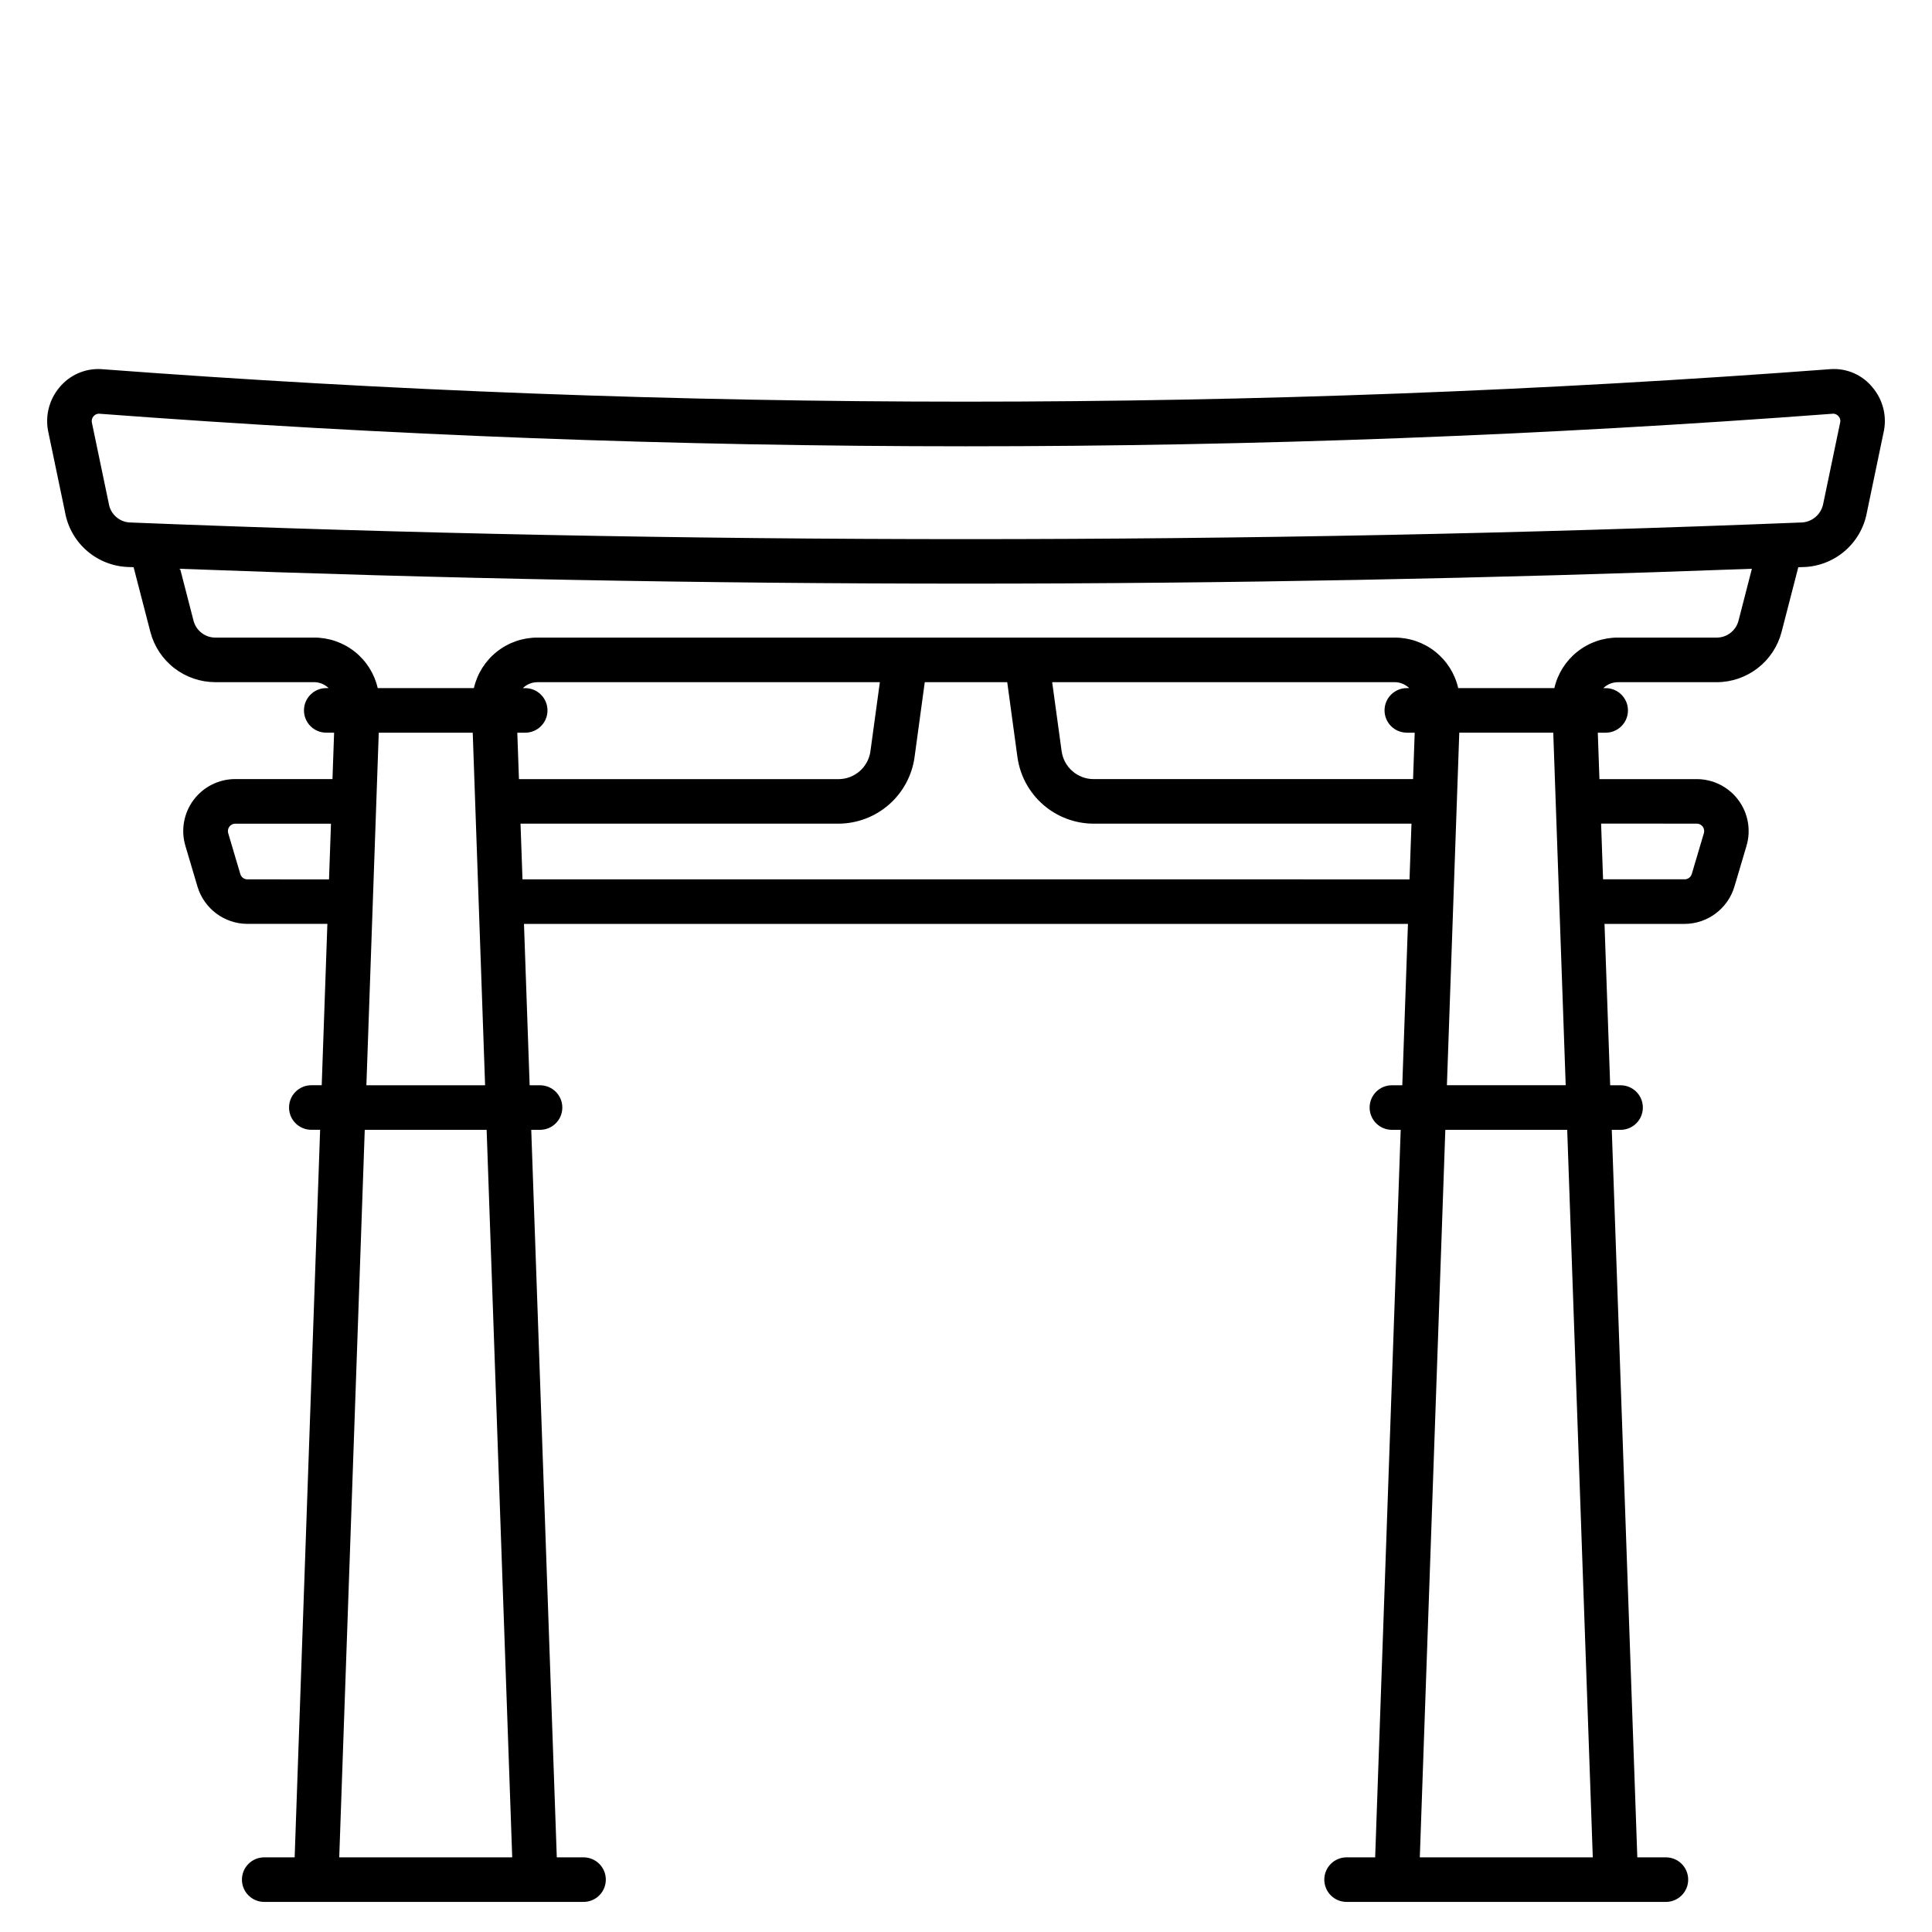 <?xml version="1.0" encoding="UTF-8"?>
<!-- Uploaded to: ICON Repo, www.iconrepo.com, Generator: ICON Repo Mixer Tools -->
<svg fill="#000000" width="800px" height="800px" version="1.1" viewBox="144 144 512 512" xmlns="http://www.w3.org/2000/svg">
 <path d="m640.28 246.72c-2.656-3.32-6.754-5.144-11-4.906-152.64 11.508-305.93 11.508-458.57 0-4.238-0.211-8.324 1.613-11 4.906-2.644 3.168-3.738 7.356-2.981 11.414l4.488 21.5h-0.004c0.699 4.062 2.801 7.758 5.938 10.434 3.141 2.676 7.121 4.164 11.246 4.207 0.336 0 0.672 0.02 1.008 0.035l4.461 17.219c1 3.793 3.227 7.144 6.332 9.543 3.102 2.394 6.91 3.699 10.828 3.707h26.176c1.449-0.004 2.844 0.559 3.879 1.574h-0.625c-3.258 0-5.902 2.644-5.902 5.902 0 3.262 2.644 5.906 5.902 5.906h2.086l-0.434 12.301h-25.766c-4.348-0.004-8.441 2.047-11.043 5.531-2.602 3.481-3.406 7.988-2.172 12.156l3.211 10.82c1.754 5.836 7.113 9.84 13.207 9.867h21.211l-1.5 42.762h-2.754c-3.262 0-5.906 2.641-5.906 5.902 0 3.262 2.644 5.906 5.906 5.906h2.332l-6.75 192.81h-8.066c-3.262 0-5.906 2.644-5.906 5.902 0 3.262 2.644 5.906 5.906 5.906h84.625-0.004c3.262 0 5.906-2.644 5.906-5.906 0-3.258-2.644-5.902-5.906-5.902h-7.086l-6.769-192.8h2.332-0.004c3.262 0 5.906-2.644 5.906-5.906s-2.644-5.902-5.906-5.902h-2.754l-1.5-42.762h234.26l-1.5 42.762h-2.754c-3.262 0-5.902 2.641-5.902 5.902s2.641 5.906 5.902 5.906h2.332l-6.766 192.8h-7.574c-3.262 0-5.906 2.644-5.906 5.902 0 3.262 2.644 5.906 5.906 5.906h84.625c3.258 0 5.902-2.644 5.902-5.906 0-3.258-2.644-5.902-5.902-5.902h-7.578l-6.766-192.8h2.332-0.004c3.262 0 5.906-2.644 5.906-5.906s-2.644-5.902-5.906-5.902h-2.754l-1.5-42.762h21.211c6.094-0.027 11.453-4.031 13.207-9.863l3.211-10.824c1.234-4.168 0.43-8.676-2.172-12.156-2.602-3.484-6.695-5.535-11.043-5.531h-25.762l-0.434-12.301h2.09c3.262 0 5.902-2.644 5.902-5.902 0-3.262-2.641-5.906-5.902-5.906h-0.621c1.035-1.016 2.426-1.578 3.875-1.574h26.184c3.926-0.012 7.738-1.32 10.844-3.723 3.106-2.402 5.328-5.762 6.324-9.562l4.438-17.184 0.898-0.031h-0.004c4.113-0.02 8.094-1.473 11.246-4.113 3.156-2.641 5.289-6.297 6.031-10.344l4.555-21.852c0.715-4.016-0.391-8.137-3.012-11.258zm-430.71 130.32c-0.871 0-1.633-0.574-1.883-1.41l-3.211-10.824c-0.176-0.594-0.062-1.238 0.312-1.734 0.371-0.5 0.957-0.793 1.578-0.789h25.348l-0.52 14.762zm70.172 259.18h-45.84l6.762-192.8h32.301zm-38.645-204.61 3.277-93.438h24.906l3.277 93.438zm42.086-93.438c3.262 0 5.906-2.644 5.906-5.902 0-3.262-2.644-5.906-5.906-5.906h-0.621c1.035-1.016 2.43-1.578 3.879-1.574h90.73l-2.5 18.305h0.004c-0.59 4.227-4.195 7.371-8.461 7.387h-84.688l-0.434-12.301zm-0.719 38.867-0.52-14.762 84.258 0.004c4.918-0.02 9.66-1.805 13.363-5.039 3.703-3.231 6.117-7.691 6.797-12.559l2.711-19.902h21.852l2.711 19.902h0.004c0.68 4.867 3.094 9.328 6.797 12.559 3.703 3.234 8.449 5.023 13.363 5.039h84.258l-0.52 14.762zm234.36-38.867h2.086l-0.434 12.301h-84.672c-4.266-0.016-7.871-3.164-8.461-7.387l-2.508-18.305h90.73c1.449-0.004 2.844 0.559 3.879 1.574h-0.621c-3.262 0-5.906 2.644-5.906 5.902 0 3.262 2.644 5.906 5.906 5.906zm49.281 298.05h-45.84l6.762-192.8h32.301zm27.551-273.95c0.625-0.004 1.207 0.289 1.582 0.789 0.371 0.496 0.484 1.141 0.309 1.734l-3.211 10.828c-0.25 0.832-1.012 1.406-1.883 1.406h-21.625l-0.52-14.762zm-34.73 69.328h-31.48l3.277-93.438h24.906zm45.793-123.09c-0.684 2.617-3.043 4.449-5.746 4.461h-26.176c-3.914-0.02-7.719 1.297-10.785 3.731-3.066 2.43-5.215 5.836-6.09 9.652h-25.48c-0.871-3.816-3.019-7.223-6.086-9.652-3.066-2.434-6.871-3.75-10.789-3.731h-227.11 0.004c-3.914-0.02-7.719 1.297-10.785 3.731-3.07 2.43-5.215 5.836-6.09 9.652h-25.488c-0.875-3.816-3.019-7.223-6.09-9.652-3.066-2.434-6.871-3.75-10.785-3.731h-26.184c-2.691-0.012-5.039-1.824-5.738-4.422l-3.508-13.594c-0.09-0.078-0.18-0.152-0.277-0.223 69.207 2.602 138.83 3.938 208.48 3.938 69.57 0 139.12-1.348 208.27-3.938zm22.434-30.918c-0.586 2.863-3.121 4.91-6.043 4.883-146.71 5.867-295.49 5.871-442.44-0.004-2.93-0.016-5.41-2.16-5.848-5.059l-4.484-21.473c-0.098-0.547 0.043-1.109 0.383-1.551 0.34-0.438 0.852-0.715 1.406-0.758 153.04 11.527 306.72 11.527 459.76 0 0.527 0.043 1.016 0.293 1.355 0.699 0.348 0.387 0.52 0.906 0.465 1.426z"/>
</svg>